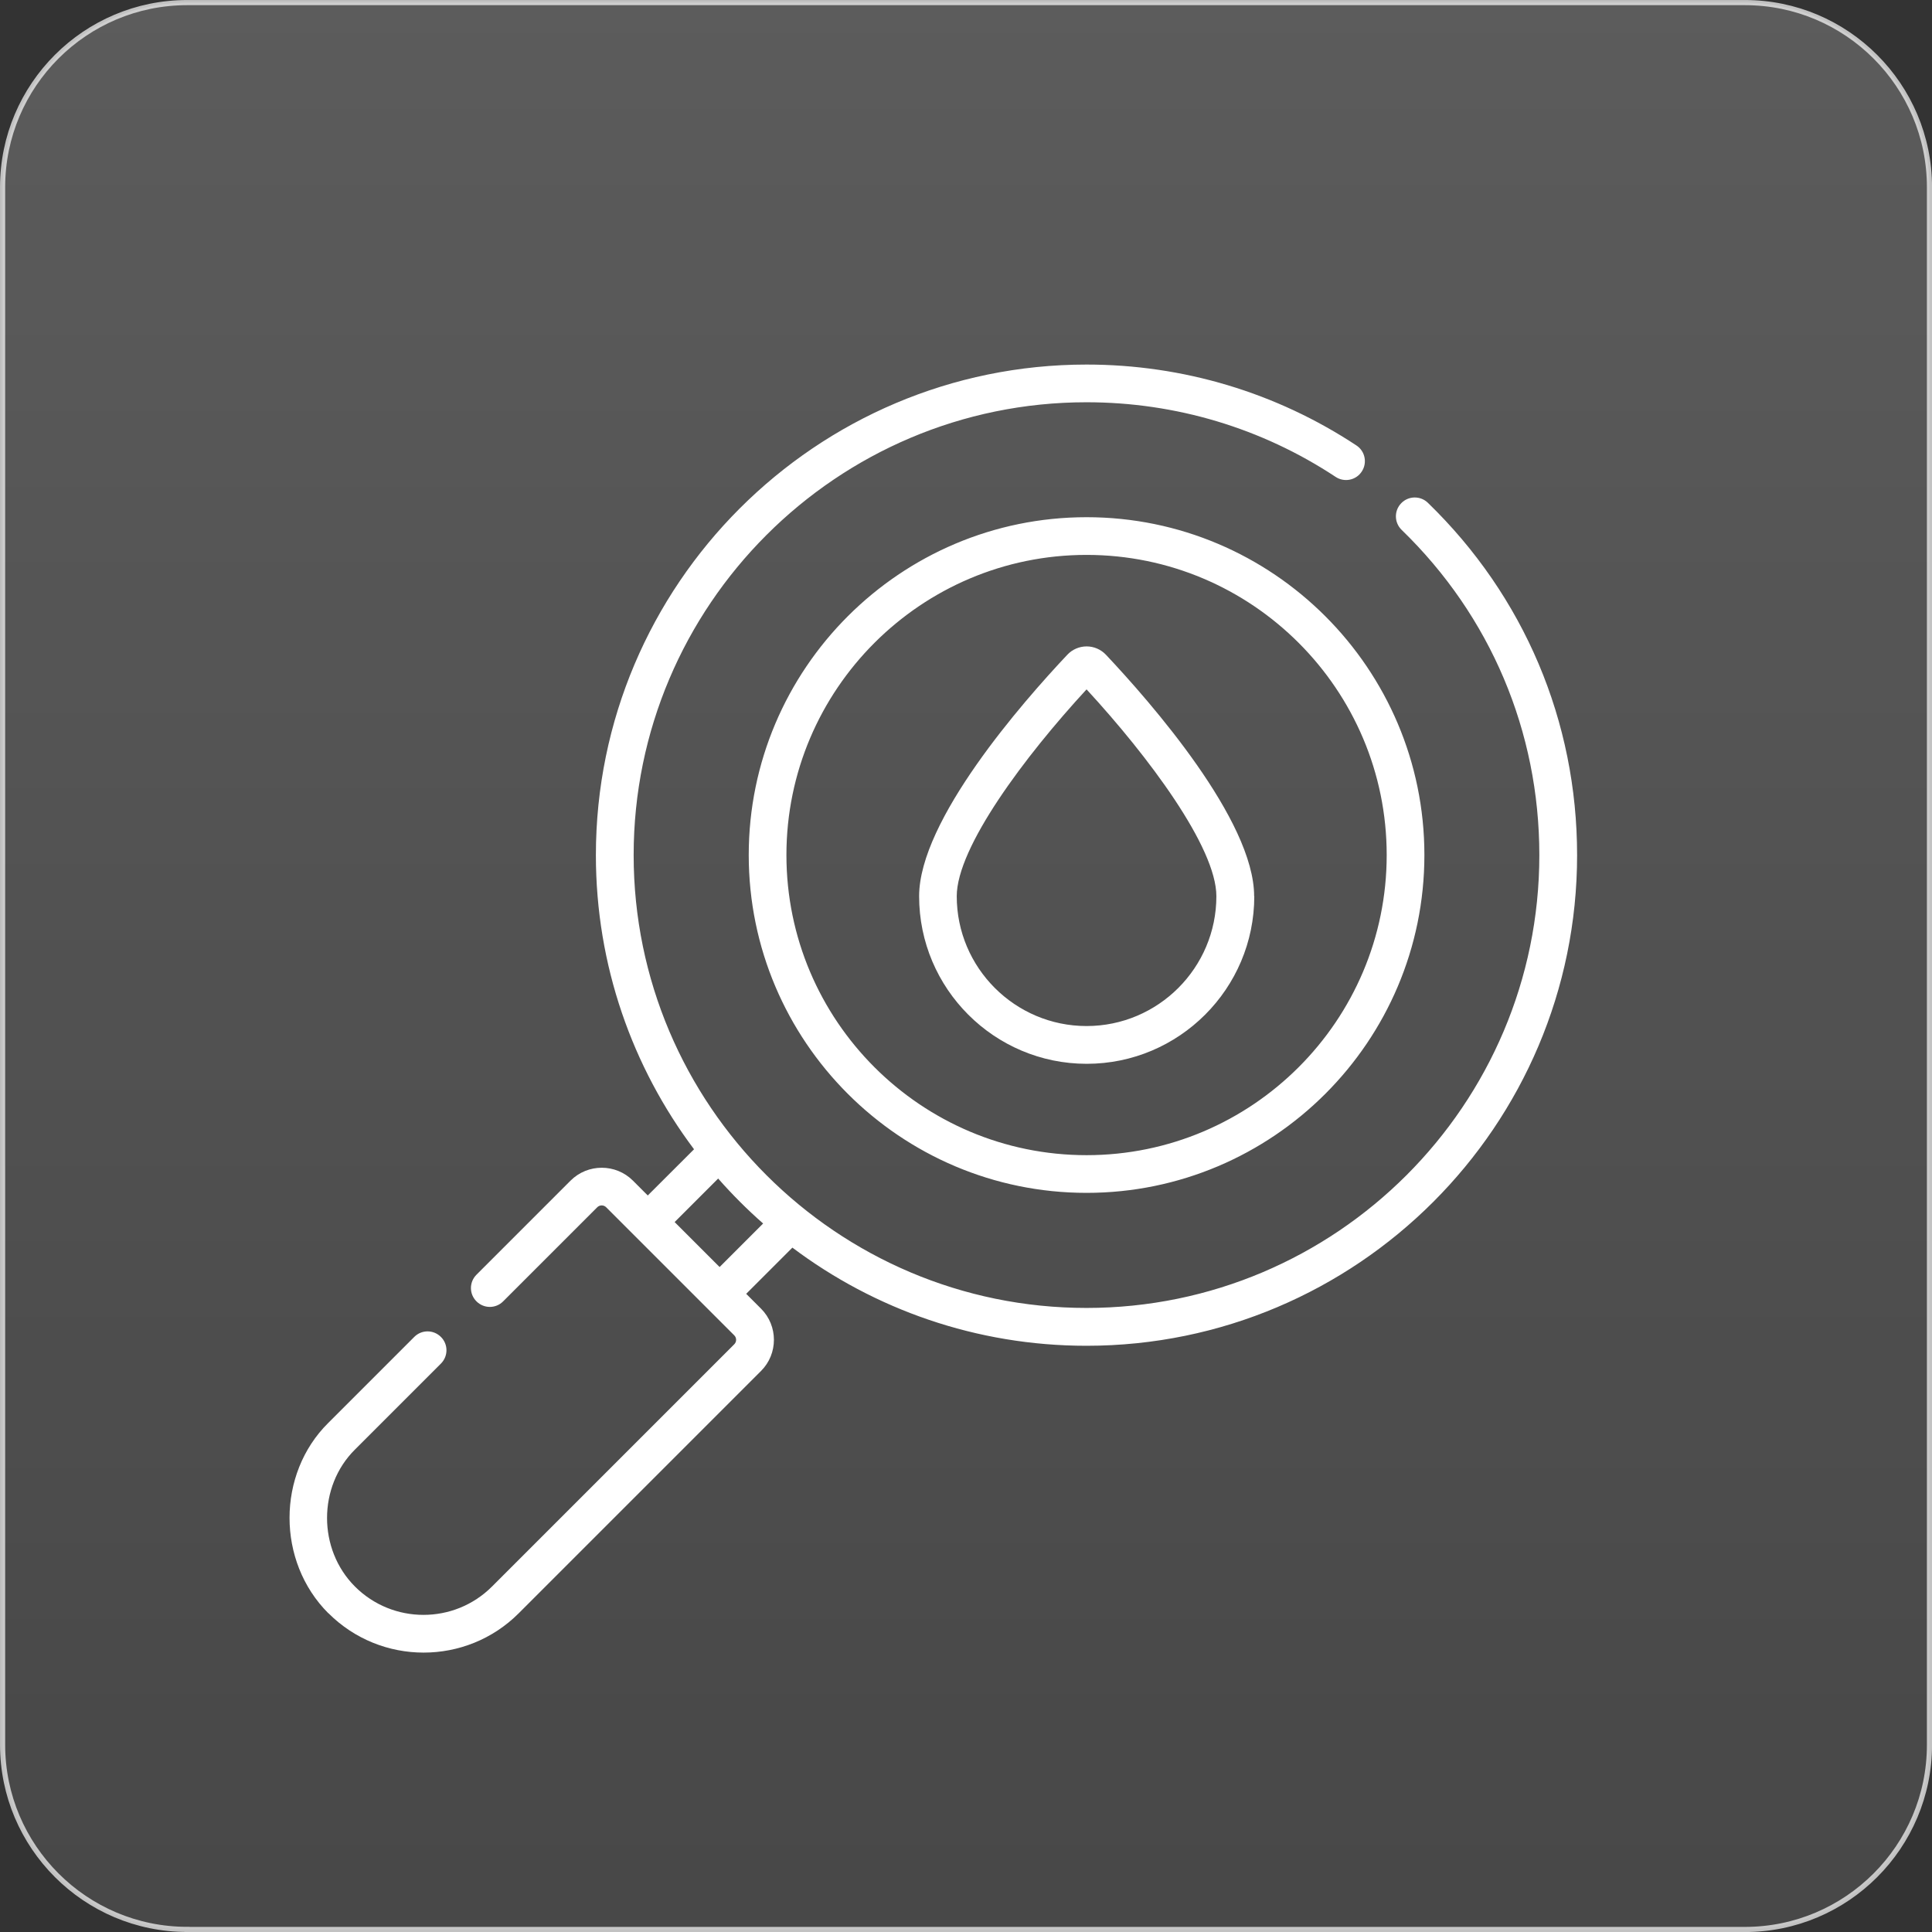 <svg xmlns="http://www.w3.org/2000/svg" xmlns:xlink="http://www.w3.org/1999/xlink" id="Layer_1" data-name="Layer 1" viewBox="0 0 281.88 281.88"><rect x="0" y="0" width="281.88" height="281.88" fill="#333333" stroke="none"/><defs><style>      .cls-1 {        fill: #fff;      }      .cls-2 {        fill: url(#linear-gradient);        stroke: url(#linear-gradient-2);        stroke-miterlimit: 10;        stroke-width: .75px;      }    </style><linearGradient id="linear-gradient" x1="140.94" y1="3500.42" x2="140.94" y2="3781.23" gradientTransform="translate(0 -3501.04)" gradientUnits="userSpaceOnUse"><stop offset="0" stop-color="#fff" stop-opacity=".2"></stop><stop offset="1" stop-color="#fff" stop-opacity=".1"></stop></linearGradient><linearGradient id="linear-gradient-2" x1="0" y1="3641.98" x2="281.88" y2="3641.98" gradientTransform="translate(0 -3501.04)" gradientUnits="userSpaceOnUse"><stop offset="0" stop-color="#fff" stop-opacity=".7"></stop><stop offset="1" stop-color="#fff" stop-opacity=".7"></stop></linearGradient></defs><path class="cls-2" d="M27.31,281.5c-14.85,0-26.93-12.08-26.93-26.93V27.29C.39,12.43,12.46.38,27.31.38h227.27c14.85,0,26.93,12.08,26.93,26.93v227.27c0,14.85-12.08,26.93-26.93,26.93H27.31Z"></path><path class="cls-1" d="M47.92,235.37c7.66,7.66,20.12,7.66,27.77,0l35.35-35.35c2.5-2.5,2.5-6.58,0-9.08l-2.17-2.17,6.74-6.74c11.96,8.99,26.83,14.32,42.91,14.32,39.47,0,71.58-32.11,71.58-71.58,0-19.54-7.73-37.8-21.77-51.41-1.09-1.06-2.84-1.03-3.89.06-1.06,1.09-1.03,2.83.06,3.89,12.96,12.56,20.09,29.41,20.09,47.45,0,36.43-29.64,66.07-66.07,66.07s-66.07-29.64-66.07-66.07,29.64-66.07,66.07-66.07c12.99,0,25.56,3.76,36.35,10.89,1.27.84,2.98.49,3.81-.78.84-1.27.49-2.98-.78-3.81-11.69-7.72-25.31-11.8-39.38-11.8-39.47,0-71.58,32.11-71.58,71.58,0,16.08,5.33,30.94,14.32,42.91l-6.75,6.74-2.17-2.17c-2.51-2.5-6.58-2.5-9.09,0l-13.73,13.73c-1.08,1.08-1.08,2.82,0,3.89,1.08,1.08,2.82,1.08,3.89,0l13.73-13.73c.36-.36.94-.36,1.3,0l18.69,18.69c.36.36.36.94,0,1.3l-35.35,35.35c-5.51,5.51-14.48,5.51-19.99,0-5.44-5.44-5.42-14.61,0-19.99l12.54-12.54c1.08-1.08,1.08-2.82,0-3.89-1.08-1.08-2.82-1.08-3.89,0l-12.54,12.54c-7.53,7.45-7.55,20.22,0,27.77ZM104.99,184.86l-6.56-6.56,6.35-6.35c2.05,2.33,4.24,4.52,6.56,6.56l-6.35,6.35ZM207.82,124.75c0-27.18-22.11-49.29-49.29-49.29s-49.29,22.11-49.29,49.29,22.11,49.29,49.29,49.29,49.29-22.11,49.29-49.29h0ZM202.32,124.75c0,24.14-19.64,43.79-43.79,43.79s-43.79-19.64-43.79-43.79,19.64-43.79,43.79-43.79,43.79,19.64,43.79,43.79h0ZM182.98,130.76c0-11.1-15.13-28.34-21.63-35.24-.73-.77-1.75-1.21-2.81-1.21s-2.09.44-2.81,1.21c-6.51,6.9-21.63,24.14-21.63,35.24,0,13.48,10.97,24.45,24.45,24.45s24.45-10.97,24.45-24.45ZM177.47,130.76c0,10.44-8.5,18.94-18.94,18.94s-18.94-8.5-18.94-18.94c0-7.14,9.94-20.42,18.94-30.18,9,9.76,18.94,23.04,18.94,30.18Z"></path></svg>